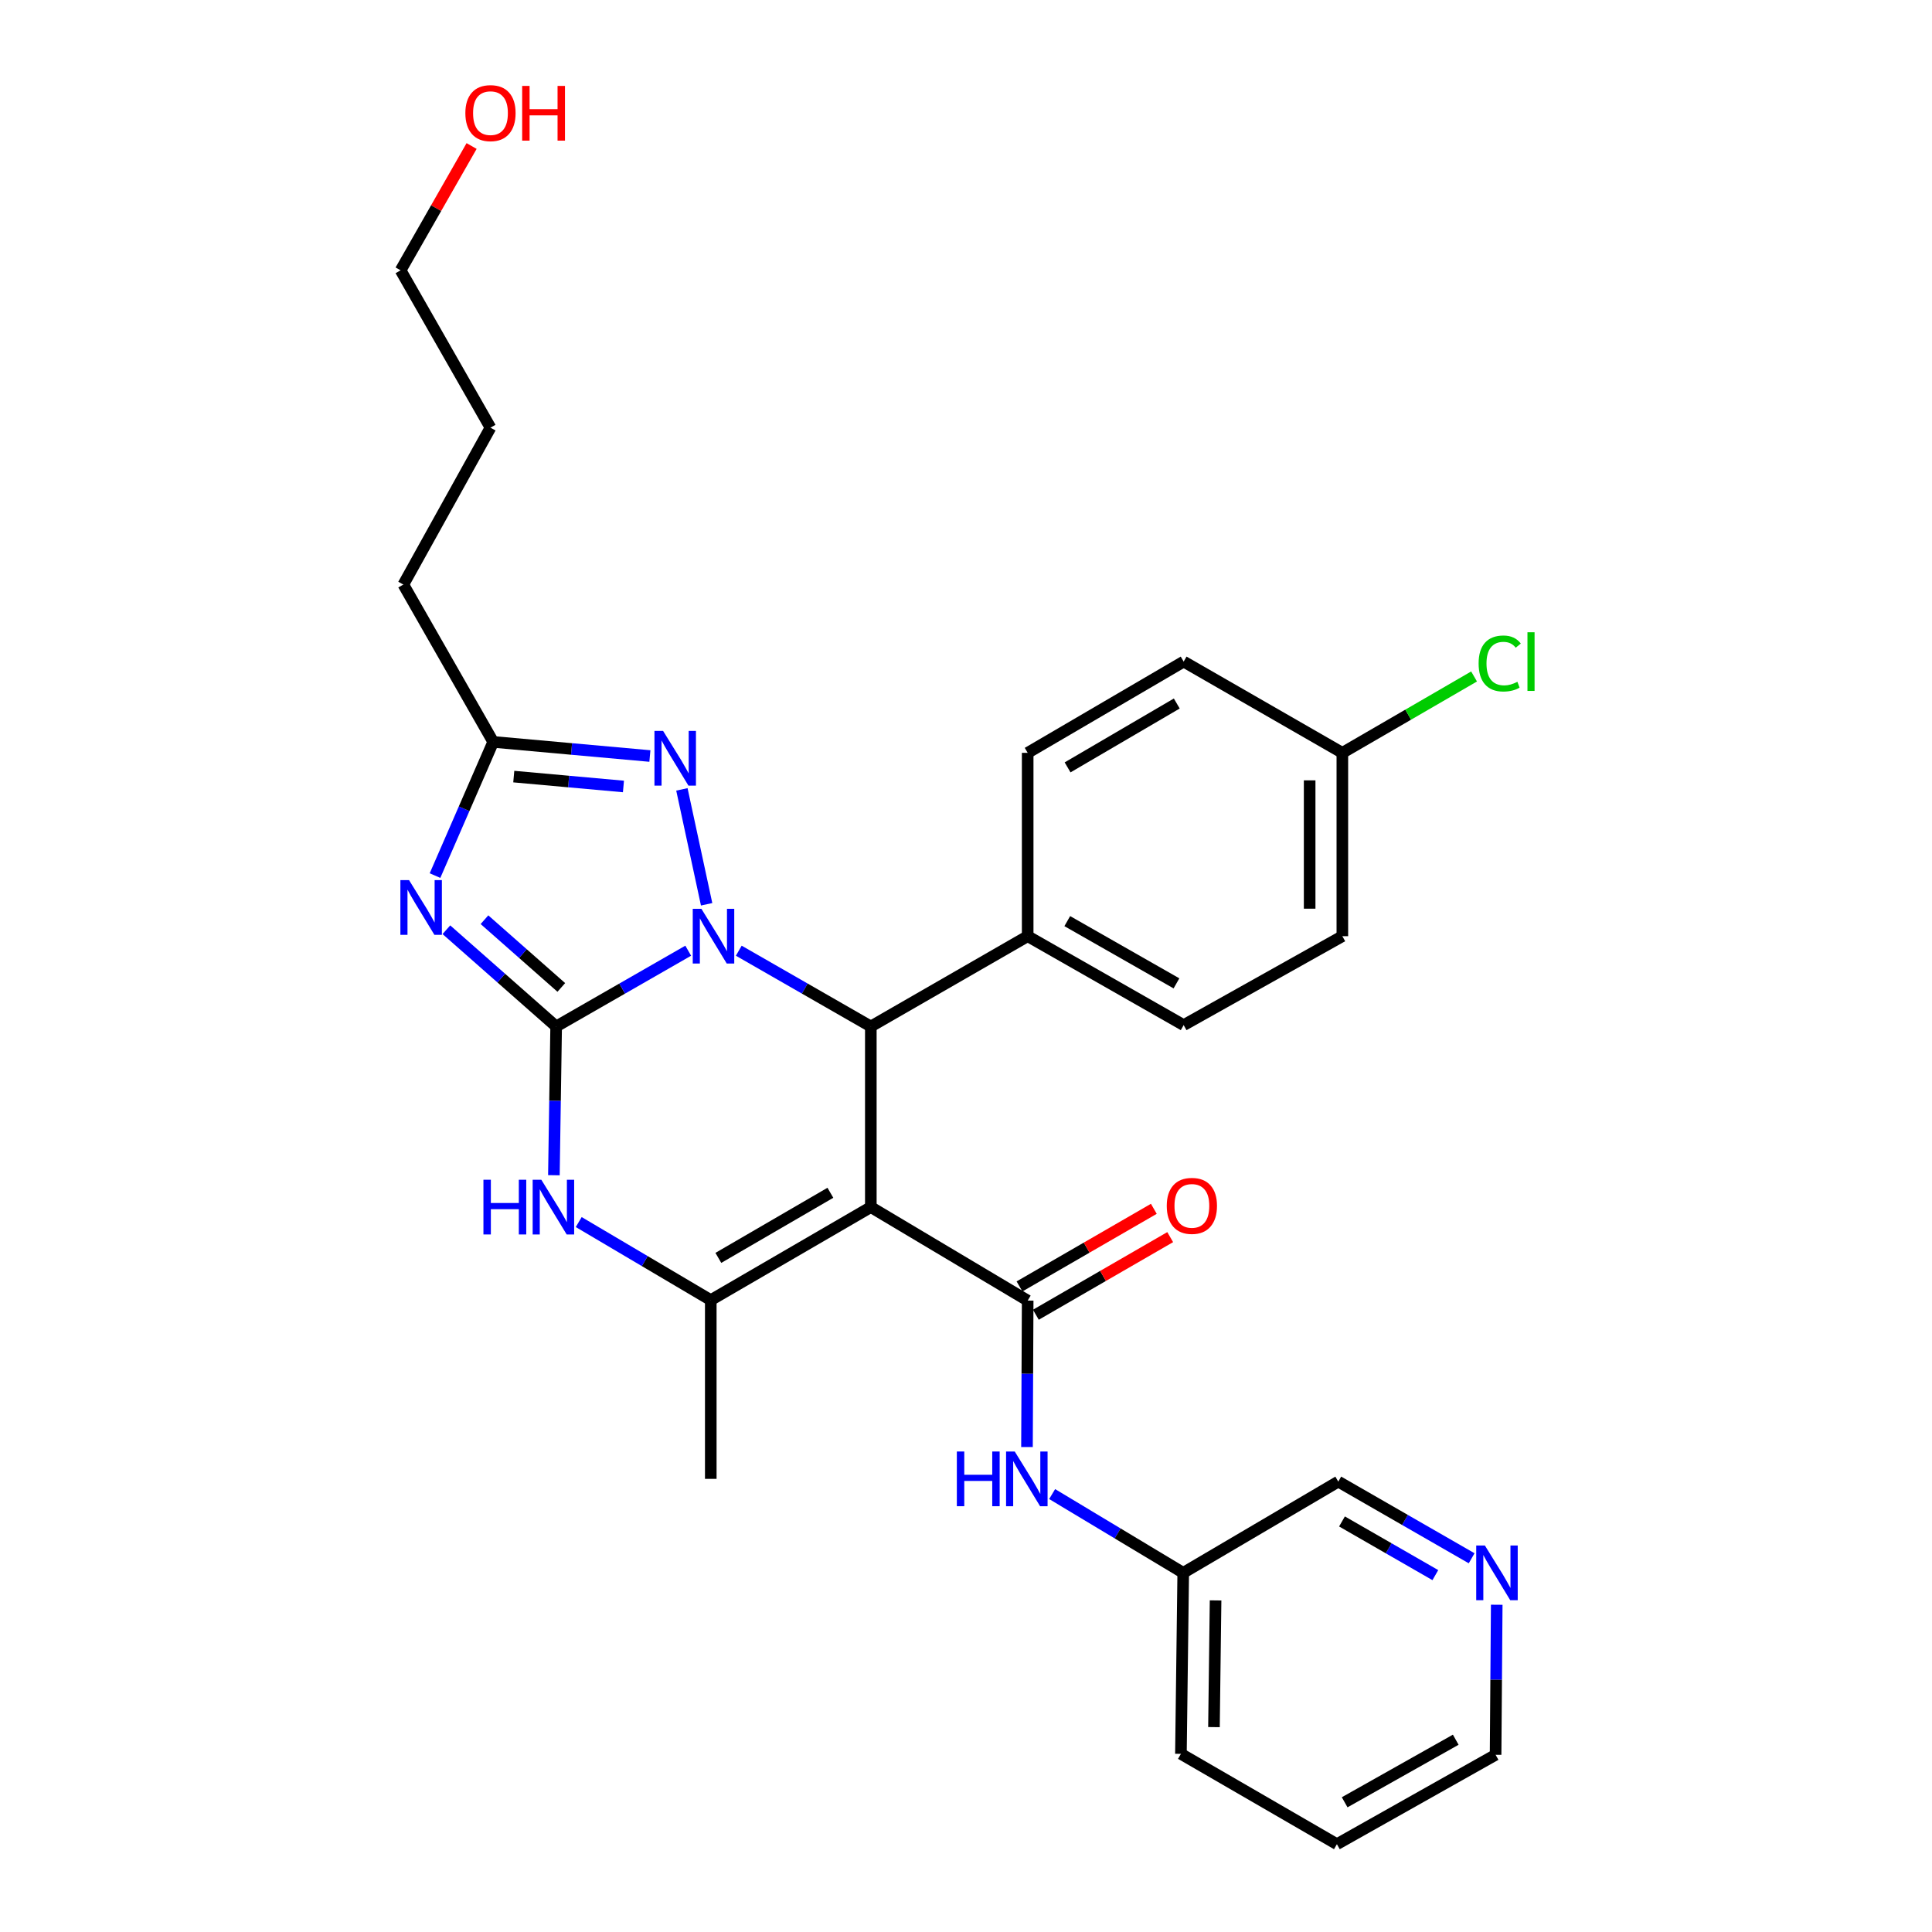 <?xml version='1.0' encoding='iso-8859-1'?>
<svg version='1.1' baseProfile='full'
              xmlns='http://www.w3.org/2000/svg'
                      xmlns:rdkit='http://www.rdkit.org/xml'
                      xmlns:xlink='http://www.w3.org/1999/xlink'
                  xml:space='preserve'
width='1000px' height='1000px' viewBox='0 0 1000 1000'>
<!-- END OF HEADER -->
<rect style='opacity:1.0;fill:#FFFFFF;stroke:none' width='1000' height='1000' x='0' y='0'> </rect>
<path class='bond-0' d='M 287.864,531.304 L 322.041,511.692' style='fill:none;fill-rule:evenodd;stroke:#000000;stroke-width:6px;stroke-linecap:butt;stroke-linejoin:miter;stroke-opacity:1' />
<path class='bond-0' d='M 322.041,511.692 L 356.218,492.08' style='fill:none;fill-rule:evenodd;stroke:#0000FF;stroke-width:6px;stroke-linecap:butt;stroke-linejoin:miter;stroke-opacity:1' />
<path class='bond-2' d='M 287.864,531.304 L 259.455,506.264' style='fill:none;fill-rule:evenodd;stroke:#000000;stroke-width:6px;stroke-linecap:butt;stroke-linejoin:miter;stroke-opacity:1' />
<path class='bond-2' d='M 259.455,506.264 L 231.047,481.223' style='fill:none;fill-rule:evenodd;stroke:#0000FF;stroke-width:6px;stroke-linecap:butt;stroke-linejoin:miter;stroke-opacity:1' />
<path class='bond-2' d='M 290.533,511.095 L 270.648,493.566' style='fill:none;fill-rule:evenodd;stroke:#000000;stroke-width:6px;stroke-linecap:butt;stroke-linejoin:miter;stroke-opacity:1' />
<path class='bond-2' d='M 270.648,493.566 L 250.762,476.038' style='fill:none;fill-rule:evenodd;stroke:#0000FF;stroke-width:6px;stroke-linecap:butt;stroke-linejoin:miter;stroke-opacity:1' />
<path class='bond-5' d='M 287.864,531.304 L 287.279,569.799' style='fill:none;fill-rule:evenodd;stroke:#000000;stroke-width:6px;stroke-linecap:butt;stroke-linejoin:miter;stroke-opacity:1' />
<path class='bond-5' d='M 287.279,569.799 L 286.694,608.294' style='fill:none;fill-rule:evenodd;stroke:#0000FF;stroke-width:6px;stroke-linecap:butt;stroke-linejoin:miter;stroke-opacity:1' />
<path class='bond-3' d='M 382.392,492.081 L 416.565,511.692' style='fill:none;fill-rule:evenodd;stroke:#0000FF;stroke-width:6px;stroke-linecap:butt;stroke-linejoin:miter;stroke-opacity:1' />
<path class='bond-3' d='M 416.565,511.692 L 450.738,531.304' style='fill:none;fill-rule:evenodd;stroke:#000000;stroke-width:6px;stroke-linecap:butt;stroke-linejoin:miter;stroke-opacity:1' />
<path class='bond-6' d='M 365.75,468.055 L 352.947,408.585' style='fill:none;fill-rule:evenodd;stroke:#0000FF;stroke-width:6px;stroke-linecap:butt;stroke-linejoin:miter;stroke-opacity:1' />
<path class='bond-1' d='M 450.738,624.792 L 367.895,672.936' style='fill:none;fill-rule:evenodd;stroke:#000000;stroke-width:6px;stroke-linecap:butt;stroke-linejoin:miter;stroke-opacity:1' />
<path class='bond-1' d='M 429.806,617.379 L 371.816,651.081' style='fill:none;fill-rule:evenodd;stroke:#000000;stroke-width:6px;stroke-linecap:butt;stroke-linejoin:miter;stroke-opacity:1' />
<path class='bond-7' d='M 450.738,624.792 L 531.925,673.181' style='fill:none;fill-rule:evenodd;stroke:#000000;stroke-width:6px;stroke-linecap:butt;stroke-linejoin:miter;stroke-opacity:1' />
<path class='bond-30' d='M 450.738,624.792 L 450.738,531.304' style='fill:none;fill-rule:evenodd;stroke:#000000;stroke-width:6px;stroke-linecap:butt;stroke-linejoin:miter;stroke-opacity:1' />
<path class='bond-8' d='M 225.16,453.207 L 240.22,418.609' style='fill:none;fill-rule:evenodd;stroke:#0000FF;stroke-width:6px;stroke-linecap:butt;stroke-linejoin:miter;stroke-opacity:1' />
<path class='bond-8' d='M 240.22,418.609 L 255.281,384.011' style='fill:none;fill-rule:evenodd;stroke:#000000;stroke-width:6px;stroke-linecap:butt;stroke-linejoin:miter;stroke-opacity:1' />
<path class='bond-10' d='M 450.738,531.304 L 531.925,484.57' style='fill:none;fill-rule:evenodd;stroke:#000000;stroke-width:6px;stroke-linecap:butt;stroke-linejoin:miter;stroke-opacity:1' />
<path class='bond-4' d='M 367.895,672.936 L 333.722,652.737' style='fill:none;fill-rule:evenodd;stroke:#000000;stroke-width:6px;stroke-linecap:butt;stroke-linejoin:miter;stroke-opacity:1' />
<path class='bond-4' d='M 333.722,652.737 L 299.549,632.538' style='fill:none;fill-rule:evenodd;stroke:#0000FF;stroke-width:6px;stroke-linecap:butt;stroke-linejoin:miter;stroke-opacity:1' />
<path class='bond-17' d='M 367.895,672.936 L 367.895,765.455' style='fill:none;fill-rule:evenodd;stroke:#000000;stroke-width:6px;stroke-linecap:butt;stroke-linejoin:miter;stroke-opacity:1' />
<path class='bond-29' d='M 336.379,391.313 L 295.83,387.662' style='fill:none;fill-rule:evenodd;stroke:#0000FF;stroke-width:6px;stroke-linecap:butt;stroke-linejoin:miter;stroke-opacity:1' />
<path class='bond-29' d='M 295.83,387.662 L 255.281,384.011' style='fill:none;fill-rule:evenodd;stroke:#000000;stroke-width:6px;stroke-linecap:butt;stroke-linejoin:miter;stroke-opacity:1' />
<path class='bond-29' d='M 322.696,407.076 L 294.312,404.52' style='fill:none;fill-rule:evenodd;stroke:#0000FF;stroke-width:6px;stroke-linecap:butt;stroke-linejoin:miter;stroke-opacity:1' />
<path class='bond-29' d='M 294.312,404.52 L 265.928,401.964' style='fill:none;fill-rule:evenodd;stroke:#000000;stroke-width:6px;stroke-linecap:butt;stroke-linejoin:miter;stroke-opacity:1' />
<path class='bond-9' d='M 531.925,673.181 L 531.744,711.084' style='fill:none;fill-rule:evenodd;stroke:#000000;stroke-width:6px;stroke-linecap:butt;stroke-linejoin:miter;stroke-opacity:1' />
<path class='bond-9' d='M 531.744,711.084 L 531.562,748.988' style='fill:none;fill-rule:evenodd;stroke:#0000FF;stroke-width:6px;stroke-linecap:butt;stroke-linejoin:miter;stroke-opacity:1' />
<path class='bond-11' d='M 536.159,680.509 L 570.926,660.421' style='fill:none;fill-rule:evenodd;stroke:#000000;stroke-width:6px;stroke-linecap:butt;stroke-linejoin:miter;stroke-opacity:1' />
<path class='bond-11' d='M 570.926,660.421 L 605.692,640.334' style='fill:none;fill-rule:evenodd;stroke:#FF0000;stroke-width:6px;stroke-linecap:butt;stroke-linejoin:miter;stroke-opacity:1' />
<path class='bond-11' d='M 527.692,665.853 L 562.458,645.766' style='fill:none;fill-rule:evenodd;stroke:#000000;stroke-width:6px;stroke-linecap:butt;stroke-linejoin:miter;stroke-opacity:1' />
<path class='bond-11' d='M 562.458,645.766 L 597.225,625.678' style='fill:none;fill-rule:evenodd;stroke:#FF0000;stroke-width:6px;stroke-linecap:butt;stroke-linejoin:miter;stroke-opacity:1' />
<path class='bond-21' d='M 255.281,384.011 L 208.773,302.57' style='fill:none;fill-rule:evenodd;stroke:#000000;stroke-width:6px;stroke-linecap:butt;stroke-linejoin:miter;stroke-opacity:1' />
<path class='bond-15' d='M 544.585,773.327 L 578.51,793.713' style='fill:none;fill-rule:evenodd;stroke:#0000FF;stroke-width:6px;stroke-linecap:butt;stroke-linejoin:miter;stroke-opacity:1' />
<path class='bond-15' d='M 578.51,793.713 L 612.436,814.098' style='fill:none;fill-rule:evenodd;stroke:#000000;stroke-width:6px;stroke-linecap:butt;stroke-linejoin:miter;stroke-opacity:1' />
<path class='bond-13' d='M 531.925,484.57 L 612.662,530.599' style='fill:none;fill-rule:evenodd;stroke:#000000;stroke-width:6px;stroke-linecap:butt;stroke-linejoin:miter;stroke-opacity:1' />
<path class='bond-13' d='M 552.419,476.77 L 608.934,508.99' style='fill:none;fill-rule:evenodd;stroke:#000000;stroke-width:6px;stroke-linecap:butt;stroke-linejoin:miter;stroke-opacity:1' />
<path class='bond-14' d='M 531.925,484.57 L 531.925,389.672' style='fill:none;fill-rule:evenodd;stroke:#000000;stroke-width:6px;stroke-linecap:butt;stroke-linejoin:miter;stroke-opacity:1' />
<path class='bond-12' d='M 761.722,806.562 L 727.208,786.718' style='fill:none;fill-rule:evenodd;stroke:#0000FF;stroke-width:6px;stroke-linecap:butt;stroke-linejoin:miter;stroke-opacity:1' />
<path class='bond-12' d='M 727.208,786.718 L 692.693,766.875' style='fill:none;fill-rule:evenodd;stroke:#000000;stroke-width:6px;stroke-linecap:butt;stroke-linejoin:miter;stroke-opacity:1' />
<path class='bond-12' d='M 742.931,815.282 L 718.771,801.392' style='fill:none;fill-rule:evenodd;stroke:#0000FF;stroke-width:6px;stroke-linecap:butt;stroke-linejoin:miter;stroke-opacity:1' />
<path class='bond-12' d='M 718.771,801.392 L 694.611,787.502' style='fill:none;fill-rule:evenodd;stroke:#000000;stroke-width:6px;stroke-linecap:butt;stroke-linejoin:miter;stroke-opacity:1' />
<path class='bond-32' d='M 774.705,830.613 L 774.411,869.447' style='fill:none;fill-rule:evenodd;stroke:#0000FF;stroke-width:6px;stroke-linecap:butt;stroke-linejoin:miter;stroke-opacity:1' />
<path class='bond-32' d='M 774.411,869.447 L 774.116,908.281' style='fill:none;fill-rule:evenodd;stroke:#000000;stroke-width:6px;stroke-linecap:butt;stroke-linejoin:miter;stroke-opacity:1' />
<path class='bond-19' d='M 612.662,530.599 L 694.799,484.57' style='fill:none;fill-rule:evenodd;stroke:#000000;stroke-width:6px;stroke-linecap:butt;stroke-linejoin:miter;stroke-opacity:1' />
<path class='bond-18' d='M 531.925,389.672 L 612.662,342.439' style='fill:none;fill-rule:evenodd;stroke:#000000;stroke-width:6px;stroke-linecap:butt;stroke-linejoin:miter;stroke-opacity:1' />
<path class='bond-18' d='M 552.583,397.197 L 609.098,364.134' style='fill:none;fill-rule:evenodd;stroke:#000000;stroke-width:6px;stroke-linecap:butt;stroke-linejoin:miter;stroke-opacity:1' />
<path class='bond-22' d='M 612.436,814.098 L 692.693,766.875' style='fill:none;fill-rule:evenodd;stroke:#000000;stroke-width:6px;stroke-linecap:butt;stroke-linejoin:miter;stroke-opacity:1' />
<path class='bond-26' d='M 612.436,814.098 L 611.242,907.792' style='fill:none;fill-rule:evenodd;stroke:#000000;stroke-width:6px;stroke-linecap:butt;stroke-linejoin:miter;stroke-opacity:1' />
<path class='bond-26' d='M 629.182,828.368 L 628.346,893.954' style='fill:none;fill-rule:evenodd;stroke:#000000;stroke-width:6px;stroke-linecap:butt;stroke-linejoin:miter;stroke-opacity:1' />
<path class='bond-16' d='M 694.799,389.672 L 612.662,342.439' style='fill:none;fill-rule:evenodd;stroke:#000000;stroke-width:6px;stroke-linecap:butt;stroke-linejoin:miter;stroke-opacity:1' />
<path class='bond-20' d='M 694.799,389.672 L 728.888,369.904' style='fill:none;fill-rule:evenodd;stroke:#000000;stroke-width:6px;stroke-linecap:butt;stroke-linejoin:miter;stroke-opacity:1' />
<path class='bond-20' d='M 728.888,369.904 L 762.977,350.137' style='fill:none;fill-rule:evenodd;stroke:#00CC00;stroke-width:6px;stroke-linecap:butt;stroke-linejoin:miter;stroke-opacity:1' />
<path class='bond-31' d='M 694.799,389.672 L 694.799,484.57' style='fill:none;fill-rule:evenodd;stroke:#000000;stroke-width:6px;stroke-linecap:butt;stroke-linejoin:miter;stroke-opacity:1' />
<path class='bond-31' d='M 677.874,403.907 L 677.874,470.335' style='fill:none;fill-rule:evenodd;stroke:#000000;stroke-width:6px;stroke-linecap:butt;stroke-linejoin:miter;stroke-opacity:1' />
<path class='bond-27' d='M 208.773,302.57 L 253.871,221.363' style='fill:none;fill-rule:evenodd;stroke:#000000;stroke-width:6px;stroke-linecap:butt;stroke-linejoin:miter;stroke-opacity:1' />
<path class='bond-23' d='M 244.102,75.575 L 225.727,107.748' style='fill:none;fill-rule:evenodd;stroke:#FF0000;stroke-width:6px;stroke-linecap:butt;stroke-linejoin:miter;stroke-opacity:1' />
<path class='bond-23' d='M 225.727,107.748 L 207.353,139.921' style='fill:none;fill-rule:evenodd;stroke:#000000;stroke-width:6px;stroke-linecap:butt;stroke-linejoin:miter;stroke-opacity:1' />
<path class='bond-24' d='M 774.116,908.281 L 691.979,954.545' style='fill:none;fill-rule:evenodd;stroke:#000000;stroke-width:6px;stroke-linecap:butt;stroke-linejoin:miter;stroke-opacity:1' />
<path class='bond-24' d='M 753.489,900.474 L 695.993,932.858' style='fill:none;fill-rule:evenodd;stroke:#000000;stroke-width:6px;stroke-linecap:butt;stroke-linejoin:miter;stroke-opacity:1' />
<path class='bond-25' d='M 207.353,139.921 L 253.871,221.363' style='fill:none;fill-rule:evenodd;stroke:#000000;stroke-width:6px;stroke-linecap:butt;stroke-linejoin:miter;stroke-opacity:1' />
<path class='bond-28' d='M 611.242,907.792 L 691.979,954.545' style='fill:none;fill-rule:evenodd;stroke:#000000;stroke-width:6px;stroke-linecap:butt;stroke-linejoin:miter;stroke-opacity:1' />
<path  class='atom-1' d='M 363.045 470.41
L 372.325 485.41
Q 373.245 486.89, 374.725 489.57
Q 376.205 492.25, 376.285 492.41
L 376.285 470.41
L 380.045 470.41
L 380.045 498.73
L 376.165 498.73
L 366.205 482.33
Q 365.045 480.41, 363.805 478.21
Q 362.605 476.01, 362.245 475.33
L 362.245 498.73
L 358.565 498.73
L 358.565 470.41
L 363.045 470.41
' fill='#0000FF'/>
<path  class='atom-3' d='M 211.718 455.543
L 220.998 470.543
Q 221.918 472.023, 223.398 474.703
Q 224.878 477.383, 224.958 477.543
L 224.958 455.543
L 228.718 455.543
L 228.718 483.863
L 224.838 483.863
L 214.878 467.463
Q 213.718 465.543, 212.478 463.343
Q 211.278 461.143, 210.918 460.463
L 210.918 483.863
L 207.238 483.863
L 207.238 455.543
L 211.718 455.543
' fill='#0000FF'/>
<path  class='atom-6' d='M 250.224 610.632
L 254.064 610.632
L 254.064 622.672
L 268.544 622.672
L 268.544 610.632
L 272.384 610.632
L 272.384 638.952
L 268.544 638.952
L 268.544 625.872
L 254.064 625.872
L 254.064 638.952
L 250.224 638.952
L 250.224 610.632
' fill='#0000FF'/>
<path  class='atom-6' d='M 280.184 610.632
L 289.464 625.632
Q 290.384 627.112, 291.864 629.792
Q 293.344 632.472, 293.424 632.632
L 293.424 610.632
L 297.184 610.632
L 297.184 638.952
L 293.304 638.952
L 283.344 622.552
Q 282.184 620.632, 280.944 618.432
Q 279.744 616.232, 279.384 615.552
L 279.384 638.952
L 275.704 638.952
L 275.704 610.632
L 280.184 610.632
' fill='#0000FF'/>
<path  class='atom-7' d='M 343.223 378.333
L 352.503 393.333
Q 353.423 394.813, 354.903 397.493
Q 356.383 400.173, 356.463 400.333
L 356.463 378.333
L 360.223 378.333
L 360.223 406.653
L 356.343 406.653
L 346.383 390.253
Q 345.223 388.333, 343.983 386.133
Q 342.783 383.933, 342.423 383.253
L 342.423 406.653
L 338.743 406.653
L 338.743 378.333
L 343.223 378.333
' fill='#0000FF'/>
<path  class='atom-10' d='M 495.263 751.295
L 499.103 751.295
L 499.103 763.335
L 513.583 763.335
L 513.583 751.295
L 517.423 751.295
L 517.423 779.615
L 513.583 779.615
L 513.583 766.535
L 499.103 766.535
L 499.103 779.615
L 495.263 779.615
L 495.263 751.295
' fill='#0000FF'/>
<path  class='atom-10' d='M 525.223 751.295
L 534.503 766.295
Q 535.423 767.775, 536.903 770.455
Q 538.383 773.135, 538.463 773.295
L 538.463 751.295
L 542.223 751.295
L 542.223 779.615
L 538.343 779.615
L 528.383 763.215
Q 527.223 761.295, 525.983 759.095
Q 524.783 756.895, 524.423 756.215
L 524.423 779.615
L 520.743 779.615
L 520.743 751.295
L 525.223 751.295
' fill='#0000FF'/>
<path  class='atom-12' d='M 603.912 624.157
Q 603.912 617.357, 607.272 613.557
Q 610.632 609.757, 616.912 609.757
Q 623.192 609.757, 626.552 613.557
Q 629.912 617.357, 629.912 624.157
Q 629.912 631.037, 626.512 634.957
Q 623.112 638.837, 616.912 638.837
Q 610.672 638.837, 607.272 634.957
Q 603.912 631.077, 603.912 624.157
M 616.912 635.637
Q 621.232 635.637, 623.552 632.757
Q 625.912 629.837, 625.912 624.157
Q 625.912 618.597, 623.552 615.797
Q 621.232 612.957, 616.912 612.957
Q 612.592 612.957, 610.232 615.757
Q 607.912 618.557, 607.912 624.157
Q 607.912 629.877, 610.232 632.757
Q 612.592 635.637, 616.912 635.637
' fill='#FF0000'/>
<path  class='atom-13' d='M 768.571 799.938
L 777.851 814.938
Q 778.771 816.418, 780.251 819.098
Q 781.731 821.778, 781.811 821.938
L 781.811 799.938
L 785.571 799.938
L 785.571 828.258
L 781.691 828.258
L 771.731 811.858
Q 770.571 809.938, 769.331 807.738
Q 768.131 805.538, 767.771 804.858
L 767.771 828.258
L 764.091 828.258
L 764.091 799.938
L 768.571 799.938
' fill='#0000FF'/>
<path  class='atom-21' d='M 765.331 343.419
Q 765.331 336.379, 768.611 332.699
Q 771.931 328.979, 778.211 328.979
Q 784.051 328.979, 787.171 333.099
L 784.531 335.259
Q 782.251 332.259, 778.211 332.259
Q 773.931 332.259, 771.651 335.139
Q 769.411 337.979, 769.411 343.419
Q 769.411 349.019, 771.731 351.899
Q 774.091 354.779, 778.651 354.779
Q 781.771 354.779, 785.411 352.899
L 786.531 355.899
Q 785.051 356.859, 782.811 357.419
Q 780.571 357.979, 778.091 357.979
Q 771.931 357.979, 768.611 354.219
Q 765.331 350.459, 765.331 343.419
' fill='#00CC00'/>
<path  class='atom-21' d='M 790.611 327.259
L 794.291 327.259
L 794.291 357.619
L 790.611 357.619
L 790.611 327.259
' fill='#00CC00'/>
<path  class='atom-24' d='M 240.871 58.55
Q 240.871 51.75, 244.231 47.95
Q 247.591 44.15, 253.871 44.15
Q 260.151 44.15, 263.511 47.95
Q 266.871 51.75, 266.871 58.55
Q 266.871 65.43, 263.471 69.35
Q 260.071 73.23, 253.871 73.23
Q 247.631 73.23, 244.231 69.35
Q 240.871 65.47, 240.871 58.55
M 253.871 70.03
Q 258.191 70.03, 260.511 67.15
Q 262.871 64.23, 262.871 58.55
Q 262.871 52.99, 260.511 50.19
Q 258.191 47.35, 253.871 47.35
Q 249.551 47.35, 247.191 50.15
Q 244.871 52.95, 244.871 58.55
Q 244.871 64.27, 247.191 67.15
Q 249.551 70.03, 253.871 70.03
' fill='#FF0000'/>
<path  class='atom-24' d='M 270.271 44.47
L 274.111 44.47
L 274.111 56.51
L 288.591 56.51
L 288.591 44.47
L 292.431 44.47
L 292.431 72.79
L 288.591 72.79
L 288.591 59.71
L 274.111 59.71
L 274.111 72.79
L 270.271 72.79
L 270.271 44.47
' fill='#FF0000'/>
</svg>
